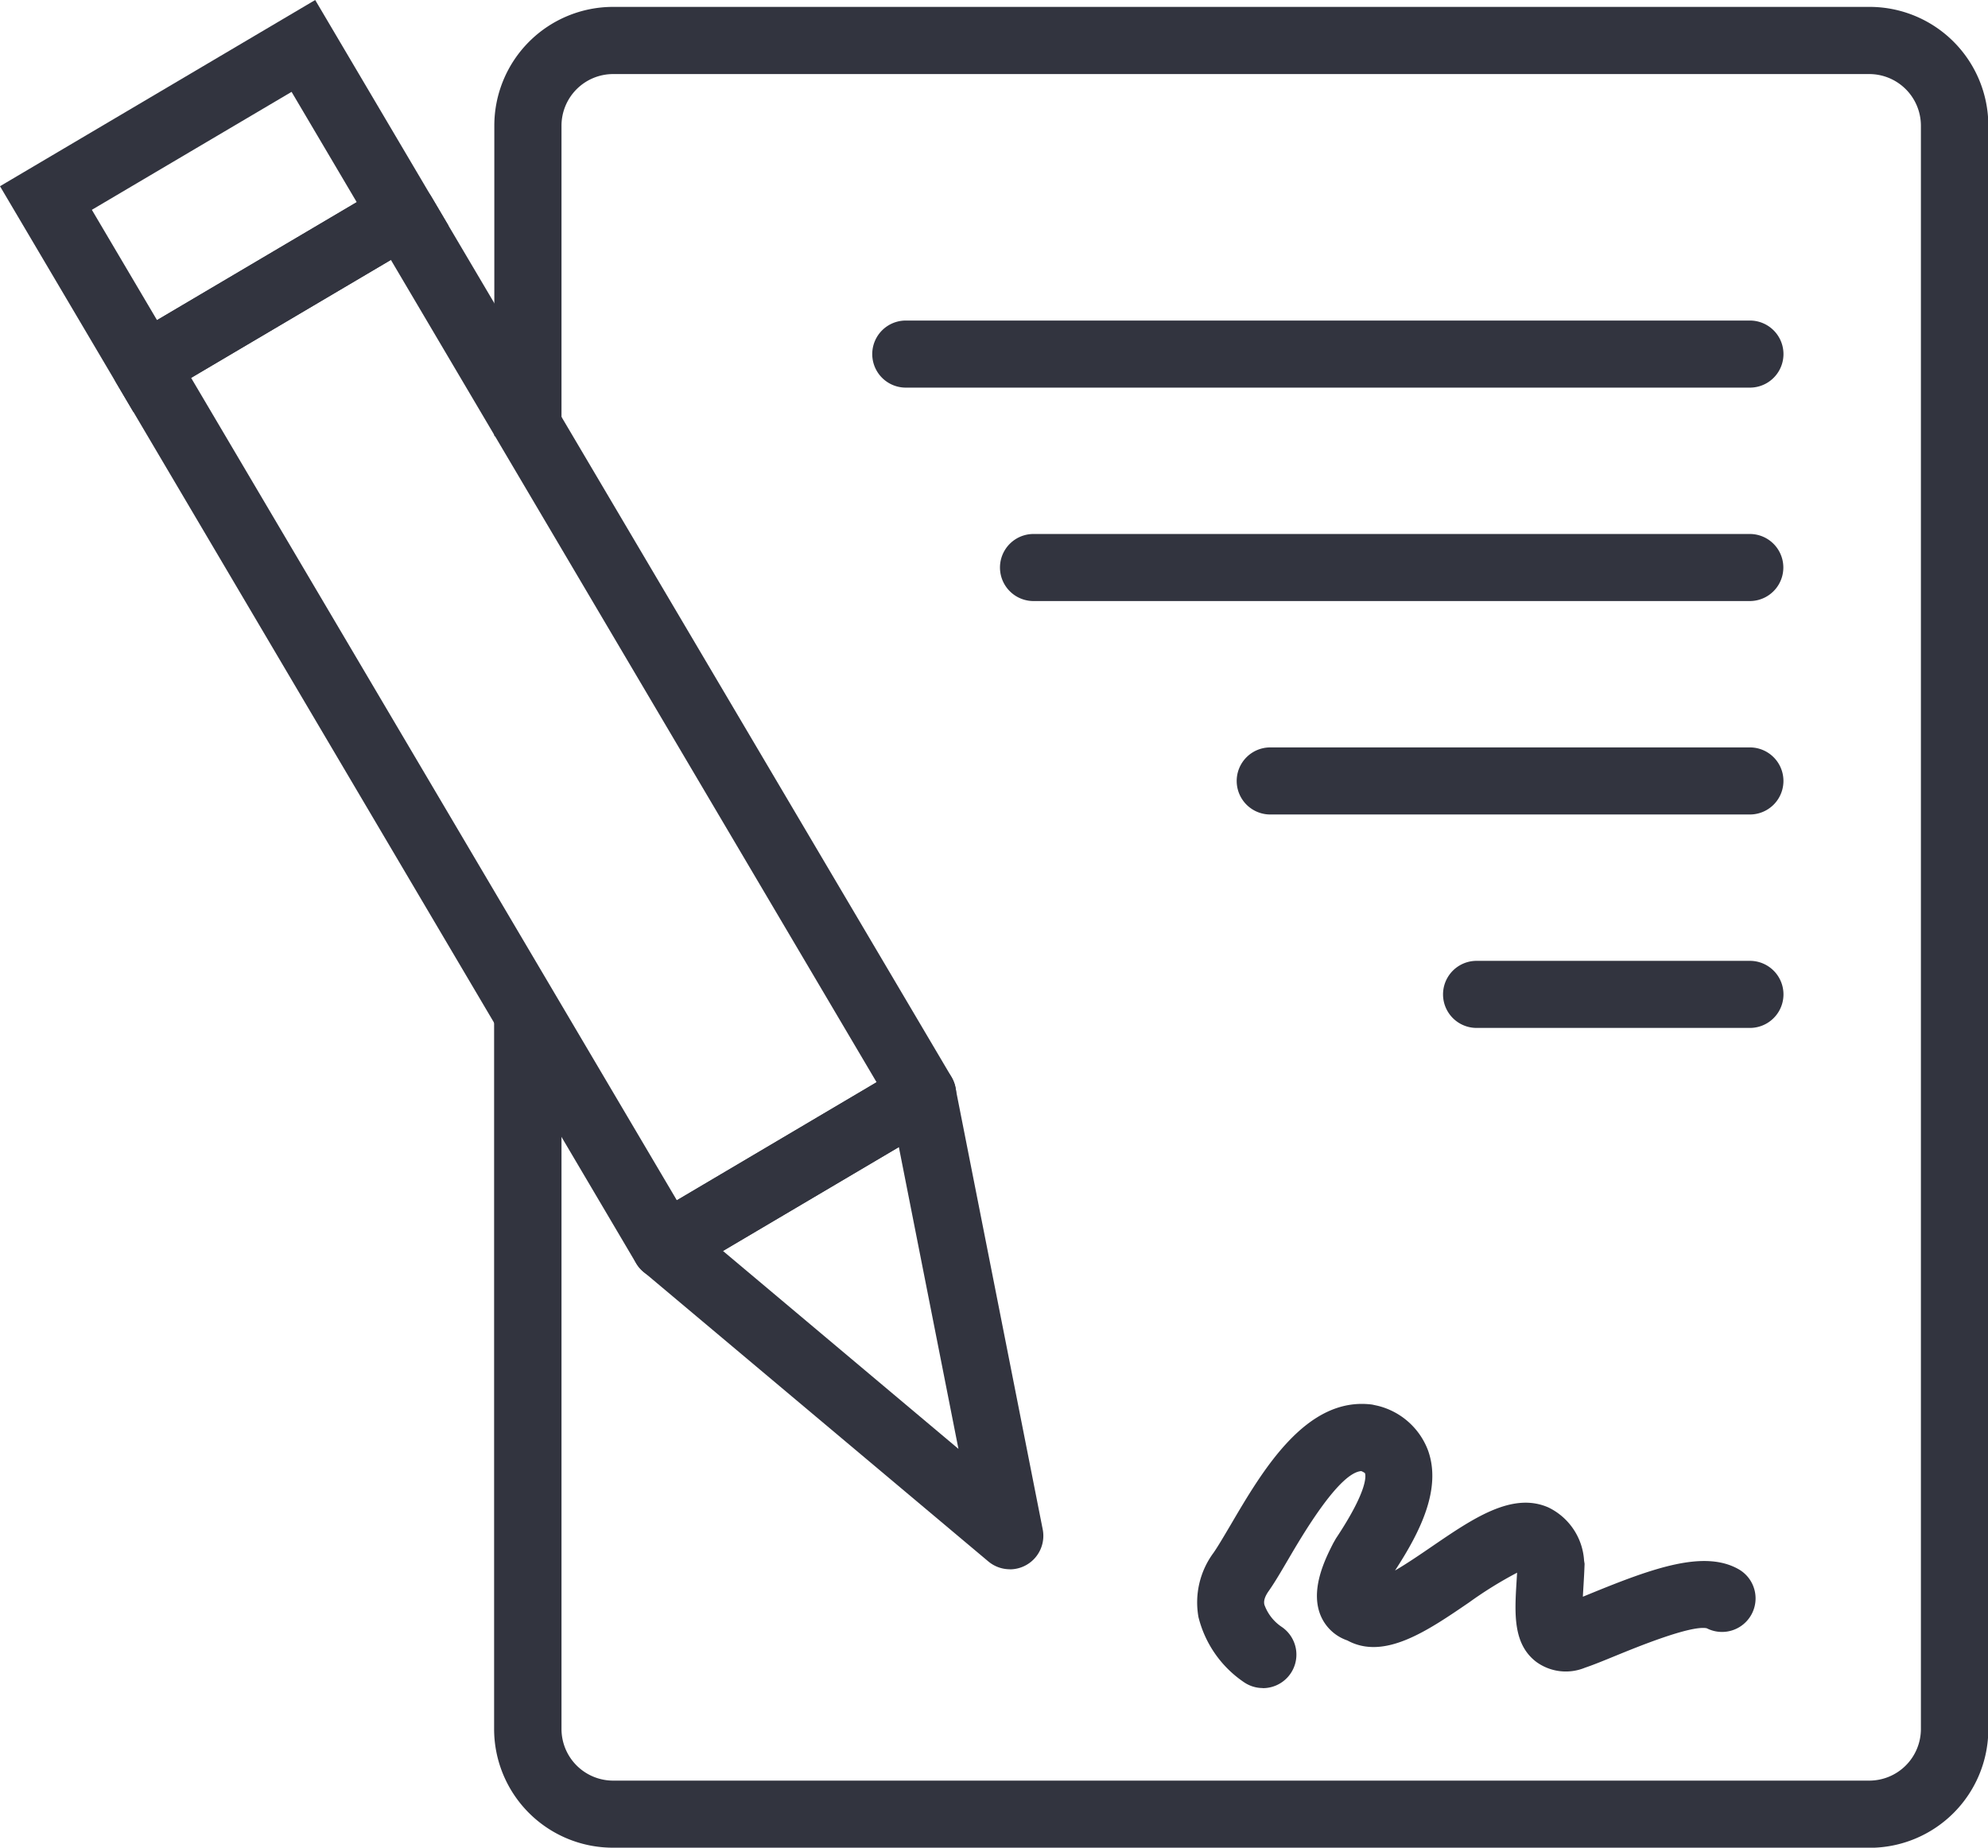 <svg xmlns="http://www.w3.org/2000/svg" xmlns:xlink="http://www.w3.org/1999/xlink" width="75.314" height="70" viewBox="0 0 75.314 70">
  <defs>
    <clipPath id="clip-path">
      <rect id="Rechteck_88" data-name="Rechteck 88" width="75.314" height="70" fill="rgba(0,0,0,0)"/>
    </clipPath>
  </defs>
  <g id="Gruppe_65" data-name="Gruppe 65" clip-path="url(#clip-path)">
    <path id="Pfad_212" data-name="Pfad 212" d="M81.847,70.156h-47.6a4.5,4.5,0,0,1-4.5-4.5V38.567H32.3V65.66a1.957,1.957,0,0,0,1.955,1.955h47.6A1.957,1.957,0,0,0,83.8,65.66V4.917a1.957,1.957,0,0,0-1.955-1.955h-47.6A1.957,1.957,0,0,0,32.3,4.917v11.76H29.755V4.917a4.5,4.5,0,0,1,4.5-4.5h47.6a4.5,4.5,0,0,1,4.5,4.5V65.66a4.5,4.5,0,0,1-4.5,4.5" transform="translate(-11.028 -0.156)" fill="#32343f"/>
    <path id="Pfad_213" data-name="Pfad 213" d="M74.555,95.274a1.26,1.26,0,0,1-.7-.209,4.2,4.2,0,0,1-1.741-2.475,3.156,3.156,0,0,1,.571-2.442c.172-.247.4-.639.647-1.055,1.209-2.062,2.864-4.884,5.364-4.558l.206.045a2.732,2.732,0,0,1,1.909,1.694c.524,1.465-.312,3.107-1.251,4.547.457-.266.987-.629,1.37-.891,1.576-1.077,3.062-2.1,4.436-1.5a2.4,2.4,0,0,1,1.356,2.017l.019.122-.005.123c-.008.229-.022.458-.035.68-.008.133-.018.288-.025.442l.293-.12c2.389-.978,4.321-1.667,5.625-.911a1.271,1.271,0,0,1-1.227,2.225c-.609-.12-2.658.719-3.435,1.037-.461.189-.858.352-1.178.459a1.9,1.9,0,0,1-1.848-.225c-.886-.68-.816-1.836-.741-3.06.006-.1.013-.21.019-.315a15.084,15.084,0,0,0-1.818,1.126c-1.585,1.084-3.219,2.2-4.611,1.441a1.686,1.686,0,0,1-.967-.843c-.5-1.011.128-2.248.431-2.842l.1-.176c1.271-1.911,1.123-2.424,1.1-2.479a.559.559,0,0,0-.14-.076c-.84.062-2.224,2.421-2.755,3.327-.282.481-.526.9-.757,1.226-.2.286-.171.441-.157.507a1.7,1.7,0,0,0,.64.831,1.27,1.27,0,0,1-.7,2.332M91.326,92.98h0Z" transform="translate(-26.71 -31.322)" fill="#32343f"/>
    <path id="Pfad_214" data-name="Pfad 214" d="M5.053,15.608,0,7.055,11.941,0l5.053,8.554ZM3.48,7.949l2.468,4.178,7.566-4.469L11.046,3.48Z" fill="#32343f"/>
    <path id="Pfad_215" data-name="Pfad 215" d="M27.688,52.506a1.27,1.27,0,0,1-1.1-.624L6.9,18.539a1.27,1.27,0,0,1,.448-1.74L17.1,11.038a1.27,1.27,0,0,1,1.74.448l19.7,33.343a1.271,1.271,0,0,1-.448,1.74l-9.754,5.761a1.268,1.268,0,0,1-.645.176M9.731,18.34,28.134,49.5,35.7,45.026,17.3,13.872Z" transform="translate(-2.491 -4.025)" fill="#32343f"/>
    <path id="Pfad_216" data-name="Pfad 216" d="M52.346,83.114a1.271,1.271,0,0,1-.818-.3L38.469,71.845a1.271,1.271,0,0,1,.171-2.067l9.754-5.762a1.271,1.271,0,0,1,1.892.848L53.592,81.6a1.27,1.27,0,0,1-1.246,1.517M41.478,71.053l8.922,7.5L48.142,67.116Z" transform="translate(-14.09 -23.662)" fill="#32343f"/>
    <path id="Pfad_217" data-name="Pfad 217" d="M85.756,21.836H53.776a1.27,1.27,0,0,1,0-2.541h31.98a1.27,1.27,0,1,1,0,2.541" transform="translate(-19.461 -7.151)" fill="#32343f"/>
    <path id="Pfad_218" data-name="Pfad 218" d="M88.6,34.685H61.464a1.27,1.27,0,1,1,0-2.541H88.6a1.27,1.27,0,1,1,0,2.541" transform="translate(-22.31 -11.914)" fill="#32343f"/>
    <path id="Pfad_219" data-name="Pfad 219" d="M93.886,47.533H75.714a1.27,1.27,0,1,1,0-2.541H93.886a1.27,1.27,0,1,1,0,2.541" transform="translate(-27.592 -16.676)" fill="#32343f"/>
    <path id="Pfad_220" data-name="Pfad 220" d="M98.49,60.38H88.134a1.27,1.27,0,1,1,0-2.541H98.49a1.27,1.27,0,1,1,0,2.541" transform="translate(-32.195 -21.437)" fill="#32343f"/>
  </g>
</svg>
